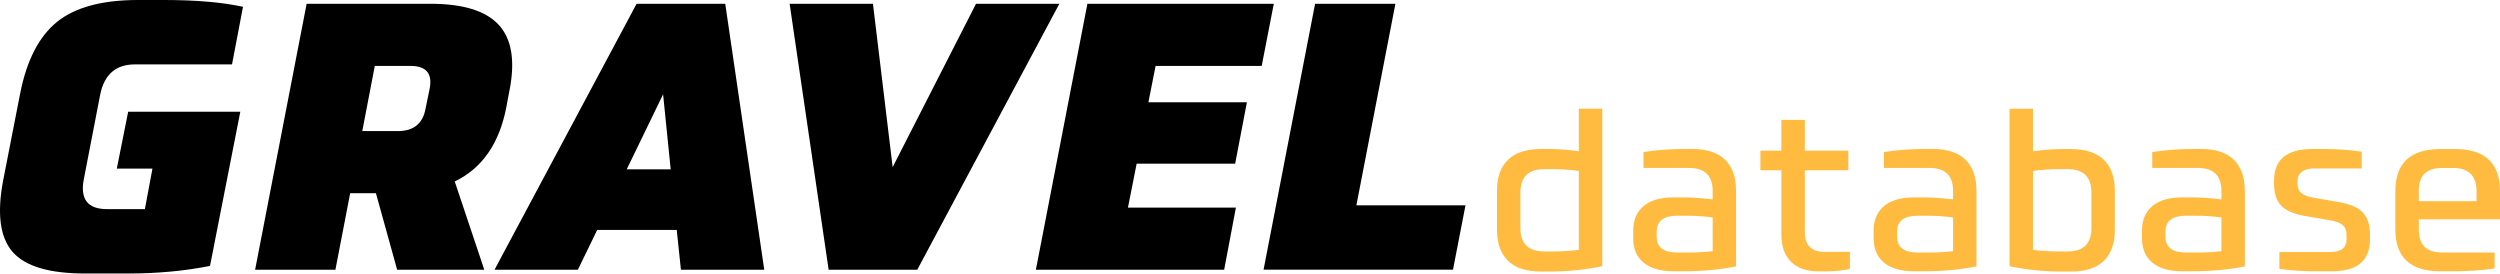 <?xml version="1.0" encoding="UTF-8"?><svg id="Layer_2" xmlns="http://www.w3.org/2000/svg" viewBox="0 0 669.02 73.2"><defs><style>.cls-1{fill:#ffba40;}</style></defs><g id="Layer_1-2"><g><path d="M31.26,45.11l3.04-15.21h30.01l-8.11,41.26c-6.76,1.35-14.03,2.03-21.8,2.03h-11.66c-9.6,0-16.07-1.94-19.41-5.83C-.01,63.48-.84,57.11,.85,48.26L5.41,24.94c1.76-8.85,5.05-15.22,9.88-19.11C20.13,1.94,27.34,0,36.94,0h7c8.52,0,15.54,.61,21.09,1.82l-2.94,15.41h-25.95c-5.14,0-8.25,2.7-9.33,8.11l-4.36,22.51c-1.08,5.41,.98,8.11,6.18,8.11h10.14l2.03-10.85h-9.53Z"/><path d="M136.39,23.92l-.91,4.87c-1.89,9.67-6.49,16.26-13.79,19.77l7.91,23.62h-23.32l-5.68-20.48h-6.89l-3.95,20.48h-21.49L82.06,1.01h33.15c8.65,0,14.72,1.86,18.2,5.58,3.48,3.72,4.48,9.5,2.99,17.34Zm-22.51,5.17l1.12-5.47c.74-3.99-.98-5.98-5.17-5.98h-9.53l-3.35,17.44h9.53c4.19,0,6.66-1.99,7.4-5.98Z"/><path d="M182.22,72.18l-1.12-10.64h-21.29l-5.17,10.64h-22.3L170.36,1.01h23.72l10.44,71.17h-22.3Zm-4.77-46.94l-9.73,20.07h11.76l-2.03-20.07Z"/><path d="M238.89,44.71L261.19,1.01h22.3l-38.02,71.17h-23.72L211.31,1.01h22.3l5.27,43.69Z"/><path d="M327.6,72.18h-50.39L291,1.01h49.88l-3.24,16.63h-28.39l-1.93,9.73h26.36l-3.14,16.42h-26.36l-2.33,11.76h28.89l-3.14,16.63Z"/><path d="M351.93,1.01h21.49l-10.44,53.93h29.2l-3.35,17.23h-50.69L351.93,1.01Z"/><path class="cls-1" d="M428.78,29.09v42.14c-4.54,.96-9.23,1.43-14.09,1.43h-2.33c-3.9,0-6.83-.96-8.8-2.87s-2.95-4.66-2.95-8.24v-10.56c0-3.58,.98-6.33,2.95-8.24s4.9-2.87,8.8-2.87h2.33c2.31,0,4.91,.2,7.82,.6v-11.4h6.27Zm-21.91,22.44v9.55c0,4.14,2.13,6.21,6.39,6.21h2.33c2.43,0,4.73-.14,6.92-.42v-21.13c-2.47-.32-4.78-.48-6.92-.48h-2.33c-4.26,0-6.39,2.09-6.39,6.27Z"/><path class="cls-1" d="M464.59,50.99v20.29c-4.38,.88-9.03,1.31-13.97,1.31h-2.75c-3.5,0-6.18-.77-8.03-2.3s-2.78-3.71-2.78-6.54v-2.03c0-2.83,.92-5.01,2.78-6.57s4.53-2.33,8.03-2.33h2.39c2.23,0,4.91,.18,8.06,.54v-2.27c0-4.1-2.11-6.15-6.33-6.15h-12.18v-4.24c3.26-.56,7.18-.84,11.76-.84h1.25c3.9,0,6.83,.96,8.8,2.87s2.95,4.66,2.95,8.24Zm-13.07,6.74h-2.69c-3.66,0-5.49,1.41-5.49,4.24v1.37c0,2.83,1.83,4.24,5.49,4.24h2.98c2.31,0,4.48-.12,6.51-.36v-9.01c-2.07-.32-4.34-.48-6.8-.48Z"/><path class="cls-1" d="M488.29,67.41h6.75v4.54c-1.75,.44-3.9,.66-6.45,.66h-2.09c-3.06,0-5.46-.84-7.19-2.54-1.73-1.69-2.6-4.11-2.6-7.25v-17.25h-5.61v-5.25h5.61v-8.24h6.27v8.24h11.64v5.25h-11.64v16.53c0,3.54,1.77,5.31,5.31,5.31Z"/><path class="cls-1" d="M528.93,50.99v20.29c-4.38,.88-9.03,1.31-13.97,1.31h-2.75c-3.5,0-6.18-.77-8.03-2.3s-2.78-3.71-2.78-6.54v-2.03c0-2.83,.92-5.01,2.78-6.57s4.53-2.33,8.03-2.33h2.39c2.23,0,4.91,.18,8.06,.54v-2.27c0-4.1-2.11-6.15-6.33-6.15h-12.18v-4.24c3.26-.56,7.18-.84,11.76-.84h1.25c3.9,0,6.83,.96,8.8,2.87s2.95,4.66,2.95,8.24Zm-13.07,6.74h-2.69c-3.66,0-5.49,1.41-5.49,4.24v1.37c0,2.83,1.83,4.24,5.49,4.24h2.98c2.31,0,4.48-.12,6.51-.36v-9.01c-2.07-.32-4.34-.48-6.8-.48Z"/><path class="cls-1" d="M537.77,71.23V29.09h6.27v11.4c2.9-.4,5.51-.6,7.82-.6h2.33c3.9,0,6.83,.96,8.8,2.87s2.95,4.66,2.95,8.24v10.56c0,3.58-.98,6.33-2.95,8.24s-4.9,2.87-8.8,2.87h-2.33c-4.86,0-9.55-.48-14.09-1.43Zm21.91-10.15v-9.55c0-4.18-2.13-6.27-6.39-6.27h-2.33c-2.15,0-4.46,.16-6.92,.48v21.13c2.19,.28,4.5,.42,6.92,.42h2.33c4.26,0,6.39-2.07,6.39-6.21Z"/><path class="cls-1" d="M600.74,50.99v20.29c-4.38,.88-9.03,1.31-13.97,1.31h-2.75c-3.5,0-6.18-.77-8.03-2.3s-2.78-3.71-2.78-6.54v-2.03c0-2.83,.92-5.01,2.78-6.57s4.53-2.33,8.03-2.33h2.39c2.23,0,4.91,.18,8.06,.54v-2.27c0-4.1-2.11-6.15-6.33-6.15h-12.18v-4.24c3.26-.56,7.18-.84,11.76-.84h1.25c3.9,0,6.83,.96,8.8,2.87s2.95,4.66,2.95,8.24Zm-13.07,6.74h-2.69c-3.66,0-5.49,1.41-5.49,4.24v1.37c0,2.83,1.83,4.24,5.49,4.24h2.98c2.31,0,4.48-.12,6.51-.36v-9.01c-2.07-.32-4.34-.48-6.8-.48Z"/><path class="cls-1" d="M619.06,52.9l7.16,1.25c2.86,.52,4.91,1.44,6.15,2.78,1.23,1.33,1.85,3.27,1.85,5.82v1.31c0,5.69-3.4,8.54-10.21,8.54h-3.94c-3.86,0-7.22-.22-10.09-.66v-4.48h13.49c2.98,0,4.48-1.11,4.48-3.34v-1.43c0-1-.32-1.79-.96-2.39-.64-.6-1.71-1.03-3.22-1.31l-7.22-1.25c-2.87-.52-4.92-1.44-6.15-2.78-1.23-1.33-1.85-3.27-1.85-5.82v-.78c0-5.65,3.4-8.48,10.21-8.48h3.22c3.62,0,6.96,.24,10.03,.72v4.48h-12.71c-1.43,0-2.54,.3-3.31,.89-.78,.6-1.16,1.39-1.16,2.39v.84c0,1.04,.32,1.84,.96,2.42,.64,.58,1.73,1.01,3.28,1.28Z"/><path class="cls-1" d="M669.02,51.17v7.52h-21.73v2.63c0,2.11,.51,3.68,1.52,4.71,1.01,1.04,2.64,1.55,4.86,1.55h13.91v4.24c-3.1,.52-7.04,.78-11.82,.78h-2.69c-8.04,0-12.06-3.74-12.06-11.22v-10.21c0-7.52,4.02-11.28,12.06-11.28h3.88c8.04,0,12.06,3.76,12.06,11.28Zm-21.73-.18v2.86h15.46v-2.57c0-4.22-2.09-6.33-6.27-6.33h-2.98c-4.14,0-6.21,2.01-6.21,6.03Z"/></g></g></svg>
